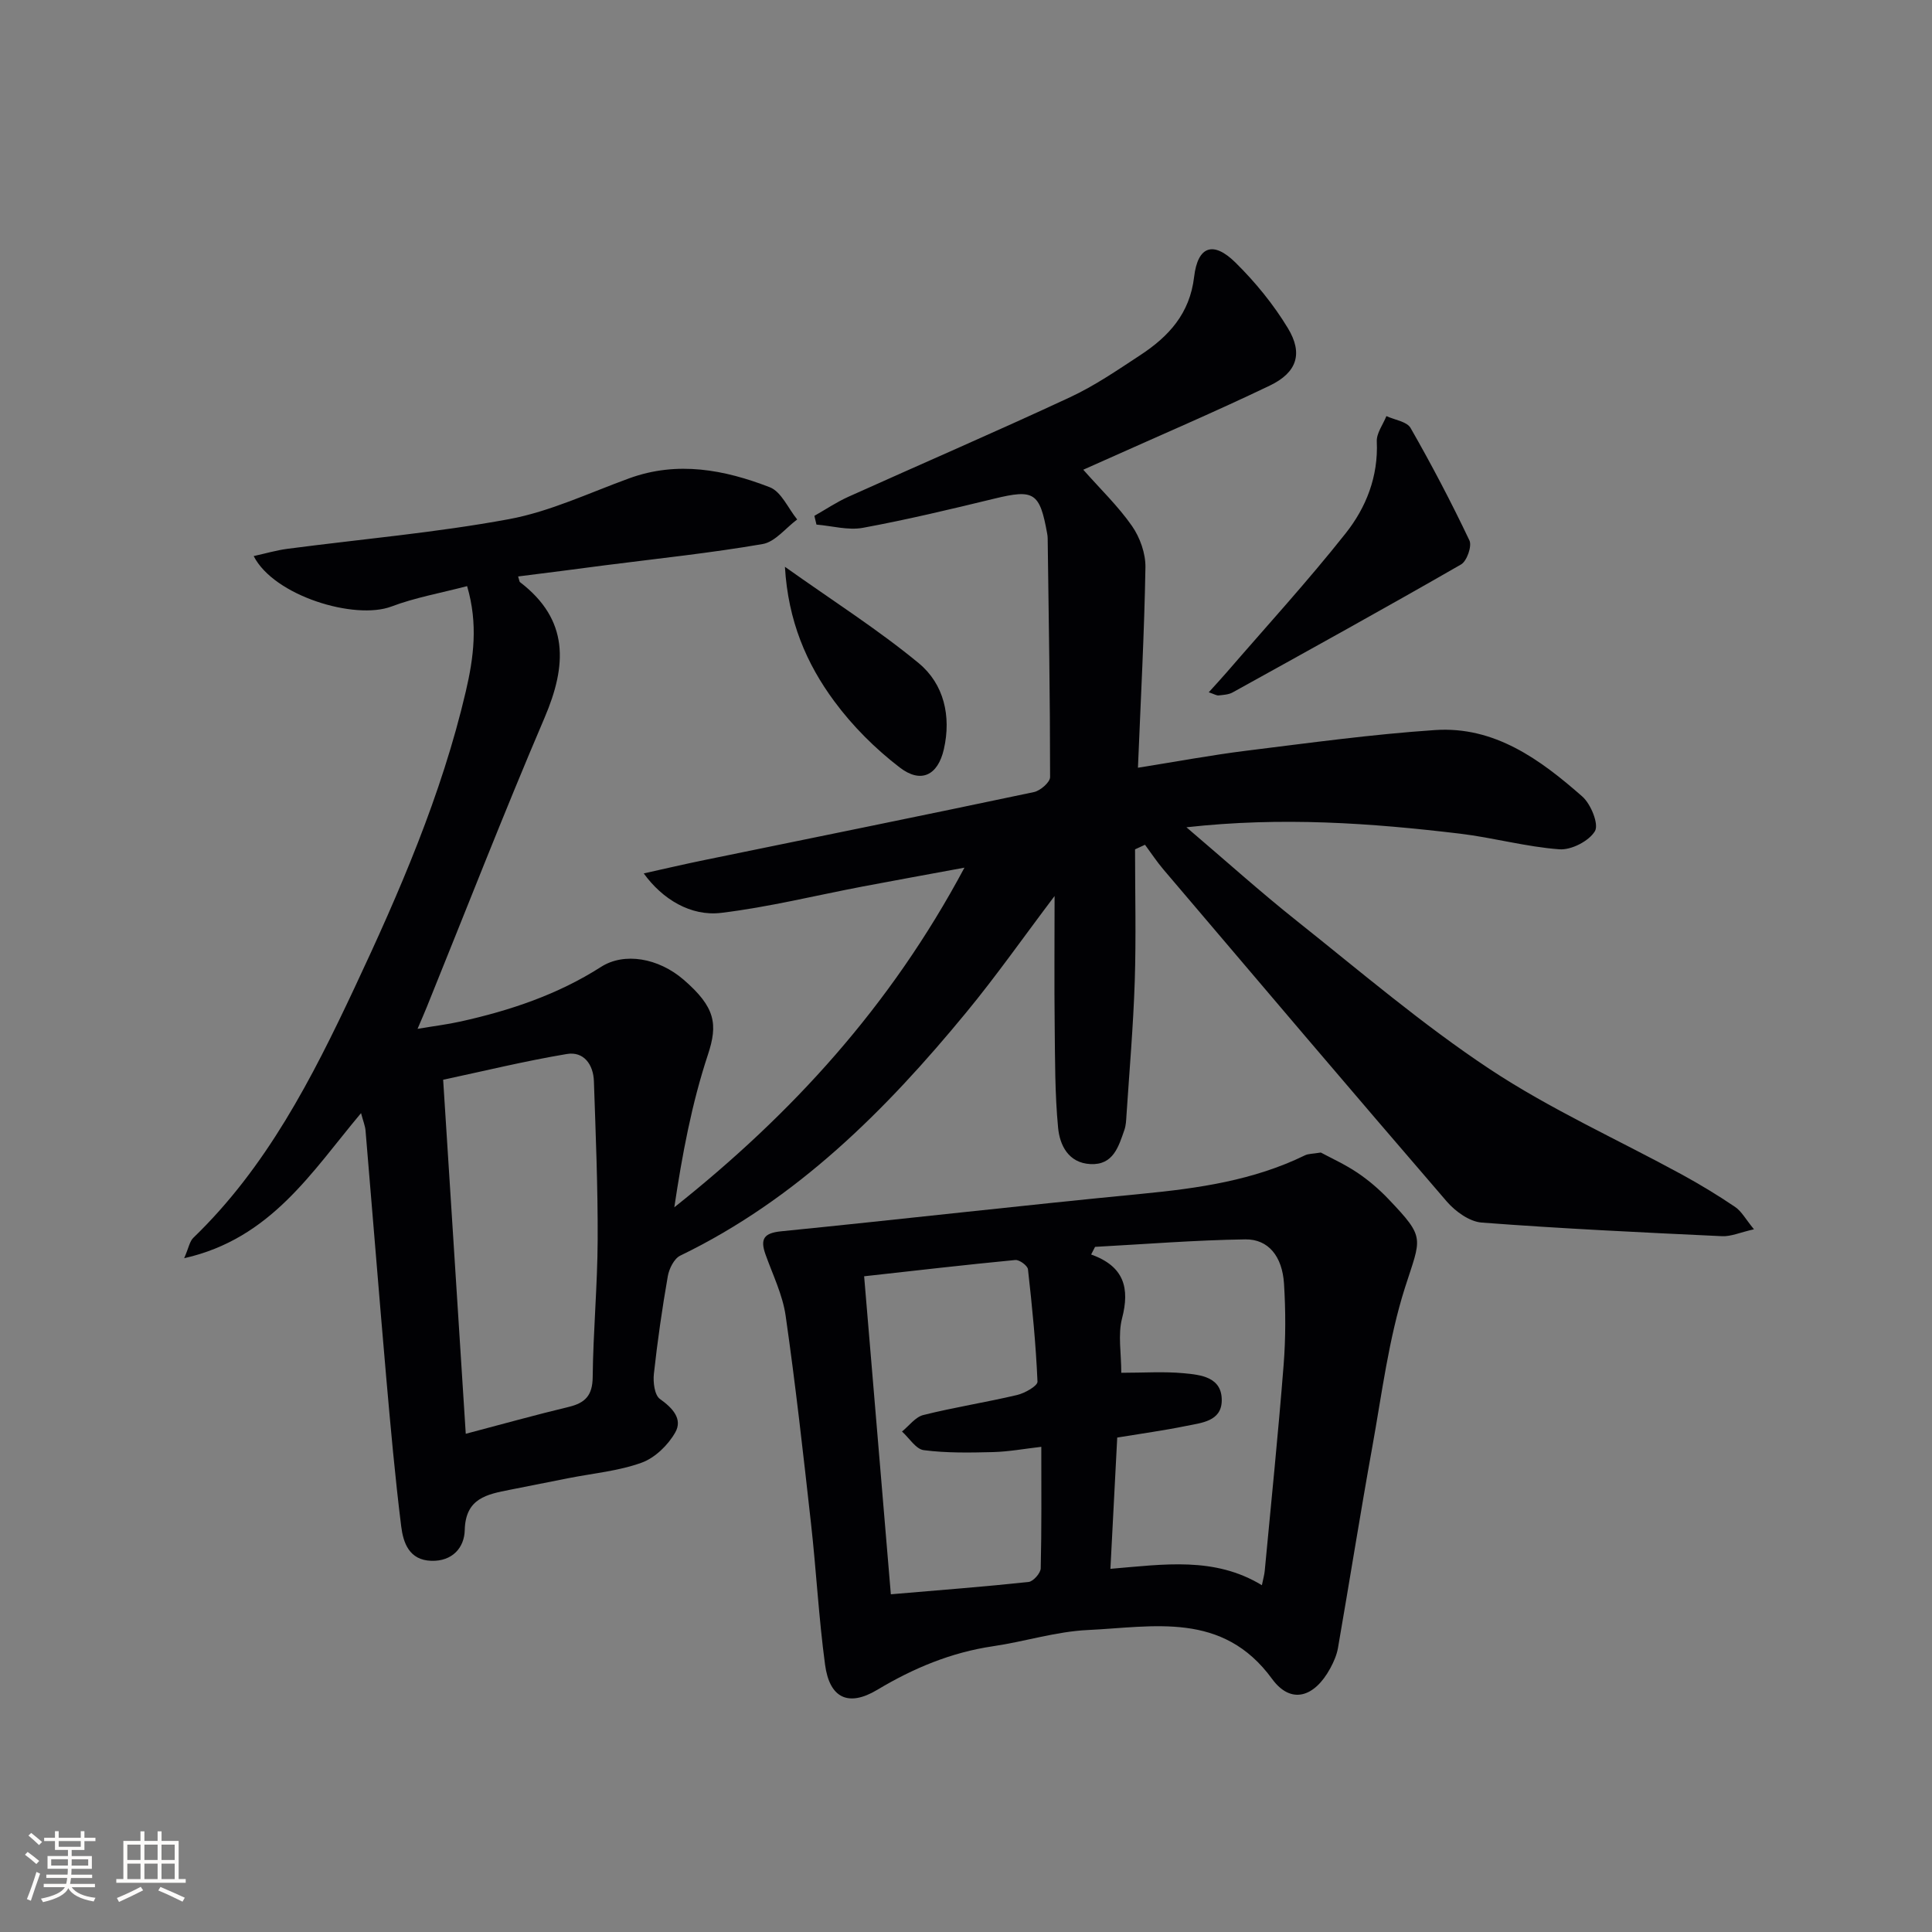 <svg enable-background="new 0 0 400 400" viewBox="0 0 400 400" xmlns="http://www.w3.org/2000/svg"><rect x="0" y="0" width="400" height="400" fill="#808080" stroke="none"/><g fill="#010104"><path d="m107.27 119.35c.27.85.27 1.07.37 1.16 10.24 7.82 9.74 17.24 5.11 28.08-8.48 19.83-16.3 39.94-24.4 59.94-.49 1.22-1.03 2.42-1.9 4.48 3.37-.57 6.17-.91 8.92-1.52 10.26-2.28 20.1-5.57 29.06-11.3 4.81-3.08 11.89-1.86 17.11 2.65 6.6 5.7 7.11 9.21 5.03 15.51-3.36 10.15-5.34 20.76-6.96 31.61 24.32-19.32 44.72-41.57 60.07-70.32-8.02 1.48-14.57 2.67-21.12 3.91-9.75 1.86-19.42 4.26-29.25 5.45-6.3.76-12.17-2.83-16.03-8.17 4.46-.99 8.51-1.94 12.58-2.77 22.74-4.67 45.5-9.27 68.21-14.07 1.32-.28 3.34-2.03 3.34-3.1 0-16.47-.28-32.94-.5-49.4 0-.33-.04-.67-.1-.99-1.54-8.59-2.72-9.26-10.99-7.25-9.02 2.19-18.05 4.35-27.17 6.03-3.06.56-6.4-.4-9.61-.67-.14-.6-.29-1.21-.43-1.81 2.33-1.32 4.58-2.84 7.02-3.94 15.3-6.89 30.71-13.54 45.92-20.62 5.09-2.37 9.81-5.61 14.53-8.71 5.86-3.85 10.25-8.56 11.15-16.21.76-6.42 3.99-7.47 8.57-2.95 4.1 4.04 7.85 8.64 10.83 13.55 3.2 5.27 1.9 9.2-3.71 11.9-11.23 5.39-22.7 10.29-34.06 15.39-1.36.61-2.72 1.21-4.58 2.04 3.54 4.01 7.22 7.54 10.08 11.64 1.66 2.38 2.84 5.7 2.79 8.57-.23 13.61-.97 27.22-1.55 41.49 7.87-1.25 15.12-2.61 22.43-3.52 13.01-1.61 26.02-3.4 39.08-4.28 12.33-.83 21.79 6.11 30.49 13.76 1.77 1.56 3.46 5.72 2.62 7.16-1.22 2.06-4.89 3.95-7.36 3.77-6.9-.51-13.69-2.41-20.59-3.24-18.42-2.2-36.89-3.52-56.63-1.32 8.17 6.96 15.31 13.39 22.82 19.36 13.15 10.46 25.99 21.44 39.96 30.7 12.56 8.32 26.48 14.57 39.75 21.81 3.79 2.07 7.49 4.31 11.06 6.73 1.35.91 2.2 2.56 3.91 4.63-2.88.65-4.76 1.52-6.6 1.43-16.6-.78-33.2-1.56-49.77-2.82-2.53-.19-5.46-2.31-7.23-4.36-19.67-22.82-39.16-45.79-58.67-68.75-1.37-1.61-2.54-3.4-3.81-5.11-.69.32-1.37.63-2.06.95 0 9.08.23 18.17-.06 27.25-.3 9.3-1.11 18.58-1.72 27.86-.06.99-.1 2.03-.42 2.96-1.21 3.47-2.3 7.34-7.05 7.09-4.54-.23-6.34-3.91-6.68-7.51-.68-7.08-.63-14.24-.71-21.37-.1-8.58-.02-17.17-.02-26.62-6.47 8.56-12.08 16.57-18.28 24.09-16.71 20.31-35.11 38.7-59.23 50.37-1.27.62-2.3 2.71-2.57 4.26-1.17 6.7-2.14 13.44-2.88 20.2-.19 1.73.13 4.41 1.25 5.21 2.63 1.87 4.75 4.15 3.18 6.92-1.48 2.62-4.2 5.27-6.96 6.27-4.78 1.73-10.02 2.2-15.06 3.19-4.07.81-8.14 1.61-12.21 2.42-4.73.94-9.2 1.72-9.36 8.34-.08 3.65-2.56 6.5-6.92 6.37-4.61-.14-5.82-3.76-6.24-7.17-1.27-10.21-2.19-20.48-3.09-30.73-1.49-17.05-2.84-34.12-4.29-51.18-.08-.97-.48-1.91-.93-3.61-10.24 12.19-18.64 25.99-36.62 30.04.94-2.15 1.13-3.49 1.9-4.23 15.16-14.62 24.56-33 33.34-51.69 9.32-19.84 18.05-39.96 23.07-61.43 1.62-6.94 2.57-13.97.27-21.8-5.53 1.45-10.77 2.37-15.66 4.22-7.57 2.86-24.31-2.17-28.53-10.44 2.49-.55 4.7-1.2 6.96-1.5 15.3-2.01 30.73-3.34 45.88-6.14 8.54-1.58 16.68-5.47 24.94-8.47 9.99-3.63 19.7-1.77 29.08 1.86 2.39.93 3.8 4.38 5.67 6.67-2.38 1.76-4.56 4.64-7.16 5.09-10.79 1.86-21.71 3-32.58 4.39-5.9.79-11.8 1.53-18.04 2.32zm-10.84 177.5c7.63-2.01 14.46-3.92 21.34-5.57 3.4-.82 4.9-2.38 4.94-6.15.1-9.47.99-18.93 1.03-28.4.05-10.97-.41-21.94-.78-32.9-.12-3.43-2.1-6.2-5.6-5.61-8.73 1.46-17.34 3.57-25.61 5.33 1.6 24.91 3.11 48.71 4.68 73.3z"/><path d="m273.46 238.62c2.15 1.16 5.01 2.45 7.58 4.18 2.33 1.57 4.51 3.44 6.45 5.48 7.73 8.12 6.73 7.86 3.39 18.33-3.38 10.63-4.77 21.92-6.76 32.96-2.5 13.85-4.7 27.76-7.11 41.64-.25 1.44-.88 2.87-1.58 4.17-3.29 6.07-8.16 7.56-12.06 2.22-10.25-14.05-24.55-10.76-38.17-10.12-6.56.31-13.02 2.39-19.57 3.35-8.7 1.28-16.51 4.54-24.02 9.04-5.97 3.57-9.86 1.71-10.79-5.22-1.31-9.7-1.82-19.5-2.91-29.23-1.6-14.35-3.2-28.71-5.25-43-.62-4.35-2.68-8.51-4.18-12.73-1.12-3.16-.34-4.4 3.23-4.76 24.92-2.49 49.81-5.36 74.74-7.77 11.64-1.13 23.06-2.76 33.7-7.95.71-.36 1.61-.31 3.31-.59zm-46.74 19.53c-.27.53-.54 1.05-.81 1.58 6.87 2.46 8.02 6.98 6.4 13.22-.88 3.38-.16 7.17-.16 11.27 4.66 0 8.81-.29 12.9.09 3.58.33 7.99.79 7.9 5.71-.08 4.27-4.22 4.56-7.38 5.21-4.65.95-9.36 1.59-14.26 2.4-.47 9.12-.93 17.98-1.41 27.18 11.13-.93 21.55-2.57 31.36 3.39.29-1.41.52-2.19.59-2.99 1.34-14.2 2.79-28.39 3.91-42.61.44-5.58.43-11.24.08-16.83-.36-5.66-3.24-9.23-8-9.17-10.37.15-20.75.99-31.12 1.55zm-42.28 71.93c10.4-.89 19.47-1.58 28.51-2.55.97-.1 2.49-1.82 2.52-2.82.2-8.26.12-16.52.12-25.16-3.52.4-6.77 1.01-10.03 1.09-4.77.12-9.59.21-14.3-.4-1.64-.21-3.01-2.51-4.51-3.86 1.47-1.18 2.77-3.01 4.43-3.42 6.41-1.6 12.96-2.62 19.4-4.14 1.6-.38 4.26-1.88 4.22-2.77-.33-7.76-1.1-15.52-1.97-23.25-.09-.77-1.78-2.01-2.62-1.93-10.33.99-20.65 2.19-31.3 3.37 1.86 22.22 3.66 43.67 5.53 65.84z"/><path d="m250.26 143.33c1.42-1.58 2.6-2.84 3.73-4.15 8.25-9.55 16.79-18.88 24.62-28.77 4.24-5.35 6.77-11.76 6.44-19-.08-1.72 1.29-3.51 1.99-5.26 1.71.79 4.23 1.12 5 2.45 4.35 7.6 8.43 15.38 12.19 23.29.56 1.17-.53 4.28-1.73 4.97-15.67 9.01-31.49 17.75-47.3 26.5-.83.46-1.91.51-2.89.62-.41.05-.87-.25-2.05-.65z"/><path d="m162.51 117.35c10.02 7.12 19.29 13.01 27.7 19.95 5.23 4.32 6.76 10.99 5.21 17.8-1.23 5.42-4.73 7.19-9.14 3.8-5.07-3.89-9.77-8.58-13.56-13.72-5.75-7.78-9.55-16.61-10.21-27.83z"/></g><path d="m5.17 384 .55-.58c.85.61 1.65 1.24 2.4 1.87l-.59.64c-.83-.73-1.62-1.38-2.36-1.93m1.22 9.53-.82-.34c.71-1.76 1.37-3.64 1.98-5.63.24.13.5.25.76.36-.6 1.67-1.24 3.54-1.92 5.61m-.5-13.5.57-.54c.56.44 1.31 1.06 2.26 1.87l-.64.64c-.68-.66-1.41-1.32-2.19-1.97m3.25.46h2.24v-1.36h.77v1.36h4.57v-1.36h.76v1.36h2.28v.69h-2.28v1.84h-2.64v1.26h4.18v2.64h-4.21c0 .45-.02.86-.05 1.21h4.32v.69h-4.38c-.04.34-.1.75-.19 1.22h5.15v.69h-4.82c.87 1.19 2.51 1.92 4.93 2.19-.17.31-.3.57-.37.76-2.77-.49-4.52-1.41-5.26-2.76-.56 1.26-2.3 2.23-5.24 2.9-.12-.25-.26-.48-.43-.72 2.73-.55 4.38-1.34 4.96-2.38h-4.38v-.69h4.65c.1-.38.17-.79.21-1.22h-4.32v-.69h4.4c.03-.34.05-.75.05-1.21h-4.2v-2.64h4.23v-1.26h-2.69v-1.84h-2.24zm1.46 4.46v1.29h3.45c.01-.4.02-.57.01-.53v-.32-.45h-3.46zm1.55-2.59h4.57v-1.19h-4.57zm6.11 2.59h-3.42v.77c-.01.19-.01.37-.02.53h3.44z" fill="#fcfbfa"/><path d="m32.63 379.16h.82v1.98h3.54v7.89h1.46v.78h-14.37v-.78h1.46v-7.89h3.54v-1.98h.82v1.98h2.73zm-3.49 11.48.5.73c-1.61.82-3.28 1.63-5 2.41-.13-.27-.28-.55-.44-.82 1.75-.72 3.4-1.49 4.94-2.32m-2.78-5.55h2.73v-3.18h-2.73zm0 3.95h2.73v-3.2h-2.73zm3.54-3.95h2.73v-3.18h-2.73zm0 3.95h2.73v-3.2h-2.73zm7.89 4.68c-1.84-.92-3.51-1.7-5.02-2.32l.45-.73c1.89.8 3.57 1.55 5.04 2.23zm-1.62-11.81h-2.73v3.18h2.73zm-2.73 7.13h2.73v-3.2h-2.73z" fill="#fcfbfa"/></svg>
